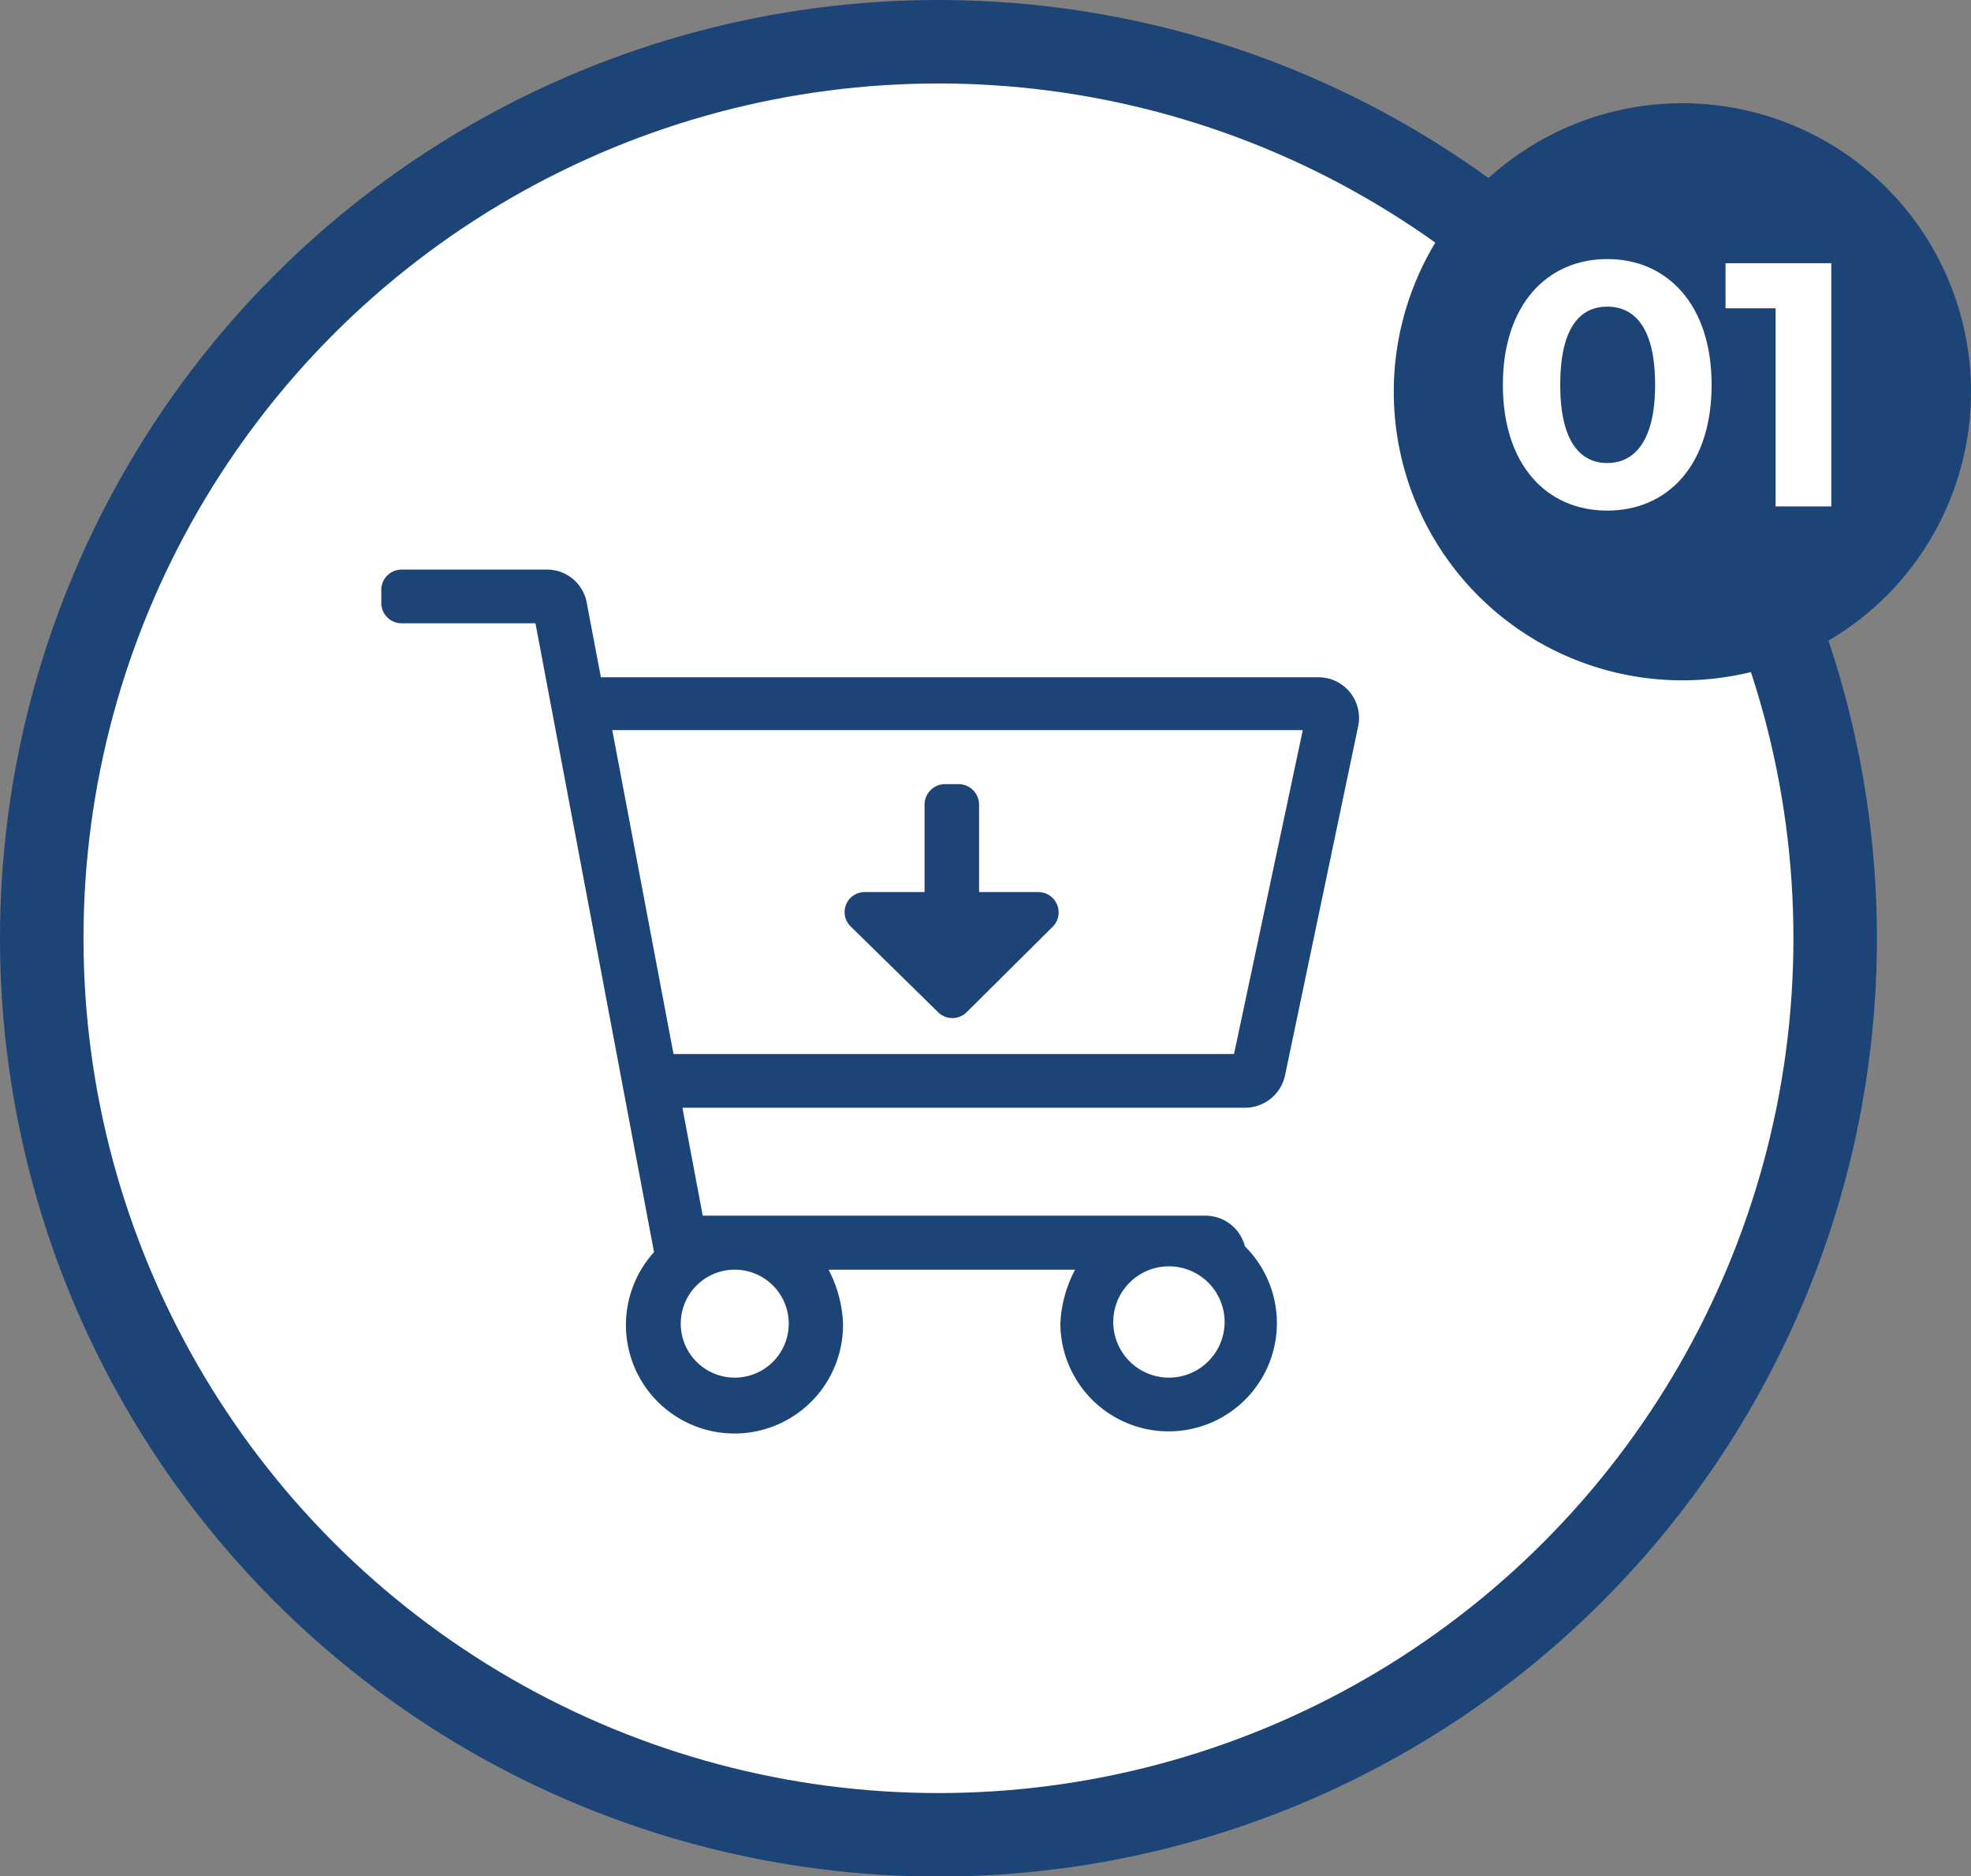 <svg xmlns="http://www.w3.org/2000/svg" viewBox="0 0 70.82 67.43"><rect x="0" y="0" width="70.82" height="67.43" fill="#808080" stroke="none"/><defs><style>.cls-1{fill:#fff;}.cls-2{fill:none;stroke:#1c4477;stroke-miterlimit:10;stroke-width:3px;}.cls-3{fill:#1c4477;}</style></defs><g id="Capa_2" data-name="Capa 2"><g id="Capa_1-2" data-name="Capa 1"><circle class="cls-1" cx="33.72" cy="34.16" r="32.14"></circle><circle class="cls-2" cx="33.72" cy="33.72" r="32.22"></circle><path class="cls-3" d="M70.82,14.09A10.37,10.37,0,1,1,60.45,3.71,10.37,10.37,0,0,1,70.82,14.09"></path><path class="cls-1" d="M54,13.83c0-2.89,1.6-4.52,3.75-4.52s3.75,1.63,3.75,4.52-1.58,4.52-3.75,4.52S54,16.72,54,13.83Zm5.47,0c0-2-.7-2.81-1.72-2.81s-1.69.82-1.69,2.81.69,2.81,1.69,2.81S59.47,15.82,59.47,13.83Z"></path><path class="cls-1" d="M65.8,9.46V18.2h-2V11.08H62V9.46Z"></path><path class="cls-3" d="M48.81,26.05,46.17,38.66a1.47,1.47,0,0,1-1.44,1.15H24.52l.73,3.88H43.31a1.46,1.46,0,0,1,1.42,1.1,3.89,3.89,0,1,1-6.63,2.78h0a4.54,4.54,0,0,1,.53-1.94H29.77a4.53,4.53,0,0,1,.52,1.94h0A3.9,3.9,0,1,1,23.5,45l-4.26-22.6H14.43a.73.73,0,0,1-.73-.72v-.49a.73.73,0,0,1,.73-.72h5.21a1.45,1.45,0,0,1,1.44,1.18l.51,2.69H47.38A1.46,1.46,0,0,1,48.81,26.05Zm-2,.19H22l2.2,11.64H44.34ZM26.39,45.63a1.94,1.94,0,1,0,1.95,1.94A1.94,1.94,0,0,0,26.39,45.63Zm8.33-9.24a.73.73,0,0,1-1,0L30.57,33.3a.72.72,0,0,1,.52-1.24h2.13V28.91a.74.74,0,0,1,.74-.73h.48a.74.74,0,0,1,.74.73v3.15h2.13a.73.73,0,0,1,.52,1.24ZM44,47.57a2,2,0,1,0-2,1.94A2,2,0,0,0,44,47.57Z"></path></g></g></svg>